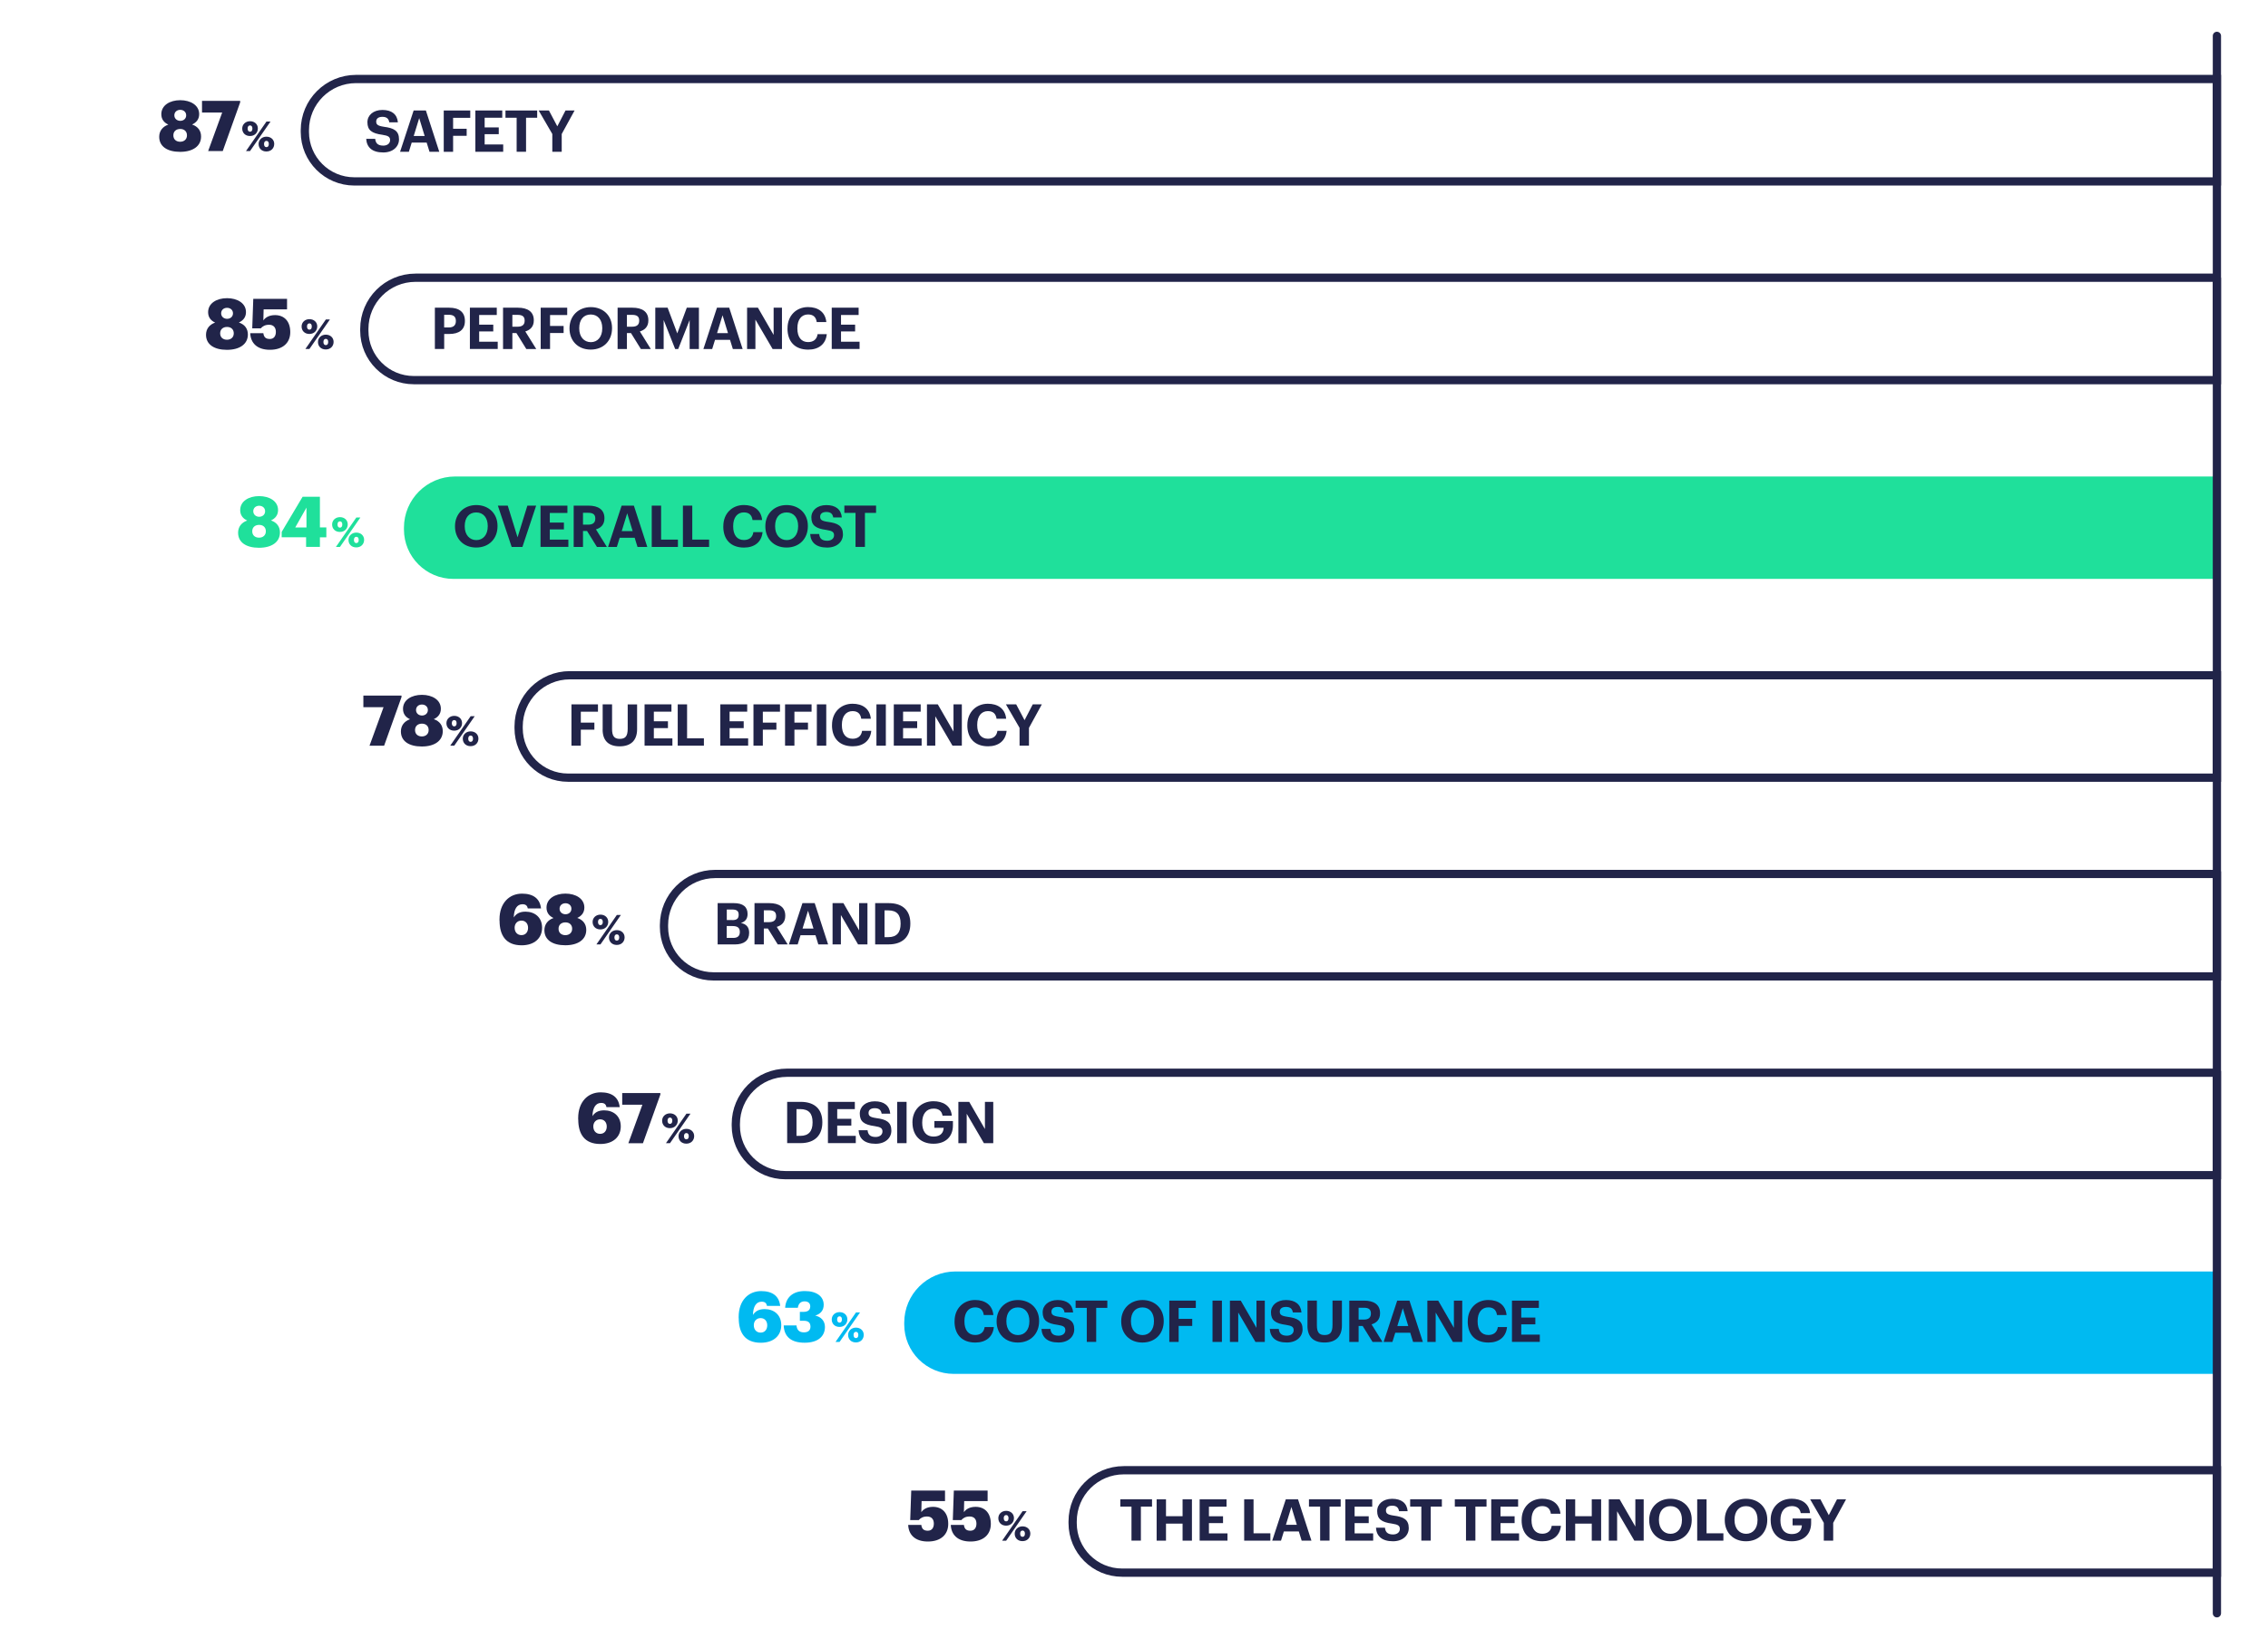 <?xml version="1.0" encoding="UTF-8"?><svg id="Layer_1" xmlns="http://www.w3.org/2000/svg" viewBox="0 0 550 400"><defs><style>.cls-1,.cls-2{fill:none;stroke:#212449;stroke-width:2px;}.cls-2{stroke-linecap:round;stroke-linejoin:round;}.cls-3{fill:#212449;}.cls-3,.cls-4,.cls-5{stroke-width:0px;}.cls-4{fill:#1fe09b;}.cls-5{fill:#00baf1;}</style></defs><path class="cls-1" d="M537.61,19.16v24.84H85.93c-6.63,0-12-5.37-12-12v-.42c0-6.86,5.56-12.42,12.42-12.42h451.26Z"/><path class="cls-1" d="M537.61,67.36v24.84H100.35c-6.63,0-12-5.37-12-12v-.42c0-6.86,5.56-12.42,12.42-12.42h436.85Z"/><path class="cls-4" d="M537.61,115.57v24.84H109.96c-6.63,0-12-5.37-12-12v-.42c0-6.86,5.56-12.42,12.42-12.42h427.23Z"/><path class="cls-1" d="M537.61,163.78v24.84H137.77c-6.63,0-12-5.37-12-12v-.42c0-6.86,5.56-12.42,12.42-12.42h399.42Z"/><path class="cls-1" d="M537.61,211.98v24.84H173.02c-6.63,0-12-5.37-12-12v-.42c0-6.86,5.56-12.42,12.42-12.42h364.17Z"/><path class="cls-1" d="M537.61,260.19v24.84H190.44c-6.63,0-12-5.37-12-12v-.42c0-6.86,5.56-12.42,12.42-12.42h346.75Z"/><path class="cls-5" d="M537.61,308.39v24.84H231.28c-6.63,0-12-5.37-12-12v-.42c0-6.86,5.56-12.42,12.42-12.42h305.91Z"/><path class="cls-1" d="M537.61,356.6v24.84h-265.49c-6.63,0-12-5.37-12-12v-.42c0-6.86,5.56-12.42,12.42-12.42h265.07Z"/><path class="cls-3" d="M88.82,33.68h2.17c.1.9.48,1.64,1.96,1.64.99,0,1.65-.55,1.65-1.33s-.42-1.08-1.89-1.3c-2.56-.34-3.61-1.11-3.61-3.04,0-1.71,1.43-2.98,3.64-2.98s3.57,1.01,3.75,3h-2.09c-.14-.91-.67-1.33-1.67-1.33s-1.5.46-1.5,1.13c0,.71.32,1.05,1.86,1.28,2.42.31,3.67.97,3.67,3.04,0,1.78-1.46,3.19-3.82,3.19-2.75,0-4.01-1.29-4.13-3.29Z"/><path class="cls-3" d="M100.32,26.8h2.96l3.25,10.02h-2.37l-.69-2.23h-3.63l-.69,2.23h-2.13l3.29-10.02ZM100.33,32.98h2.65l-1.32-4.33-1.33,4.33Z"/><path class="cls-3" d="M107.61,26.8h6.43v1.78h-4.16v2.65h3.29v1.71h-3.29v3.88h-2.27v-10.02Z"/><path class="cls-3" d="M115.27,26.8h6.53v1.76h-4.27v2.34h3.42v1.65h-3.42v2.49h4.5v1.77h-6.75v-10.02Z"/><path class="cls-3" d="M125.28,28.56h-2.7v-1.76h7.69v1.76h-2.7v8.25h-2.28v-8.25Z"/><path class="cls-3" d="M133.94,32.5l-3.31-5.7h2.49l2.03,3.84,1.99-3.84h2.2l-3.12,5.7v4.31h-2.28v-4.31Z"/><path class="cls-3" d="M105.46,74.63h3.46c2.44,0,3.82,1.08,3.82,3.19v.06c0,2.12-1.47,3.12-3.75,3.12h-1.27v3.64h-2.26v-10.02ZM108.86,79.42c1.11,0,1.69-.53,1.69-1.53v-.06c0-1.06-.62-1.48-1.69-1.48h-1.15v3.07h1.15Z"/><path class="cls-3" d="M113.94,74.63h6.53v1.77h-4.27v2.34h3.42v1.65h-3.42v2.49h4.5v1.76h-6.75v-10.02Z"/><path class="cls-3" d="M121.99,74.63h3.59c2.37,0,3.87.97,3.87,3.04v.06c0,1.51-.88,2.31-2.06,2.66l2.65,4.26h-2.41l-2.4-3.87h-.98v3.87h-2.26v-10.02ZM125.52,79.24c1.13,0,1.71-.48,1.71-1.44v-.06c0-1.02-.62-1.37-1.71-1.37h-1.27v2.87h1.27Z"/><path class="cls-3" d="M131.12,74.63h6.43v1.78h-4.16v2.65h3.29v1.71h-3.29v3.88h-2.27v-10.02Z"/><path class="cls-3" d="M138.11,79.7v-.11c0-2.98,2.19-5.1,5.16-5.1s5.15,2.03,5.15,5.04v.11c0,2.98-2.04,5.15-5.17,5.15s-5.14-2.17-5.14-5.1ZM146.05,79.67v-.11c0-1.95-1.04-3.28-2.79-3.28s-2.79,1.27-2.79,3.29v.11c0,2.04,1.18,3.31,2.82,3.31s2.76-1.3,2.76-3.32Z"/><path class="cls-3" d="M149.77,74.63h3.59c2.37,0,3.87.97,3.87,3.04v.06c0,1.51-.88,2.31-2.06,2.66l2.65,4.26h-2.41l-2.4-3.87h-.98v3.87h-2.26v-10.02ZM153.3,79.24c1.13,0,1.71-.48,1.71-1.44v-.06c0-1.02-.62-1.37-1.71-1.37h-1.27v2.87h1.27Z"/><path class="cls-3" d="M158.9,74.63h3l2.34,6.23,2.31-6.23h2.94v10.02h-2.25v-7.03l-2.77,7.03h-.74l-2.79-7.03v7.03h-2.03v-10.02Z"/><path class="cls-3" d="M173.88,74.63h2.96l3.25,10.02h-2.37l-.69-2.23h-3.63l-.69,2.23h-2.13l3.29-10.02ZM173.89,80.8h2.65l-1.32-4.33-1.33,4.33Z"/><path class="cls-3" d="M181.17,74.63h2.63l3.81,6.6v-6.6h2.02v10.02h-2.27l-4.17-7.13v7.13h-2.02v-10.02Z"/><path class="cls-3" d="M190.98,79.7v-.11c0-3.04,2.13-5.11,4.97-5.11,2.41,0,4.2,1.18,4.44,3.64h-2.33c-.17-1.21-.84-1.85-2.1-1.85-1.58,0-2.59,1.23-2.59,3.31v.11c0,2.07.95,3.28,2.6,3.28,1.25,0,2.12-.63,2.3-1.92h2.23c-.25,2.48-2.03,3.75-4.5,3.75-3.28,0-5.03-2.02-5.03-5.1Z"/><path class="cls-3" d="M201.69,74.63h6.53v1.77h-4.27v2.34h3.42v1.65h-3.42v2.49h4.5v1.76h-6.75v-10.02Z"/><path class="cls-3" d="M110.34,127.71v-.11c0-2.98,2.19-5.1,5.16-5.1s5.15,2.03,5.15,5.04v.11c0,2.98-2.04,5.15-5.17,5.15s-5.14-2.17-5.14-5.1ZM118.28,127.68v-.11c0-1.95-1.04-3.28-2.79-3.28s-2.79,1.27-2.79,3.29v.11c0,2.04,1.18,3.31,2.82,3.31s2.76-1.3,2.76-3.32Z"/><path class="cls-3" d="M120.73,122.64h2.4l2.38,7.69,2.38-7.69h2.13l-3.33,10.02h-2.61l-3.35-10.02Z"/><path class="cls-3" d="M131.07,122.64h6.53v1.77h-4.27v2.34h3.42v1.65h-3.42v2.49h4.5v1.76h-6.75v-10.02Z"/><path class="cls-3" d="M139.12,122.64h3.59c2.37,0,3.87.97,3.87,3.04v.06c0,1.51-.88,2.31-2.06,2.66l2.65,4.26h-2.41l-2.4-3.87h-.98v3.87h-2.26v-10.02ZM142.65,127.25c1.13,0,1.71-.48,1.71-1.44v-.06c0-1.02-.62-1.37-1.71-1.37h-1.27v2.87h1.27Z"/><path class="cls-3" d="M150.76,122.64h2.96l3.25,10.02h-2.37l-.69-2.23h-3.63l-.69,2.23h-2.13l3.29-10.02ZM150.77,128.82h2.65l-1.32-4.33-1.33,4.33Z"/><path class="cls-3" d="M158.05,122.64h2.27v8.24h4.08v1.78h-6.35v-10.02Z"/><path class="cls-3" d="M165.61,122.64h2.27v8.24h4.08v1.78h-6.35v-10.02Z"/><path class="cls-3" d="M175.41,127.71v-.11c0-3.04,2.13-5.11,4.97-5.11,2.41,0,4.2,1.18,4.44,3.64h-2.33c-.17-1.21-.84-1.85-2.1-1.85-1.58,0-2.59,1.23-2.59,3.31v.11c0,2.07.95,3.28,2.6,3.28,1.25,0,2.12-.63,2.3-1.92h2.23c-.25,2.48-2.03,3.75-4.5,3.75-3.28,0-5.03-2.02-5.03-5.1Z"/><path class="cls-3" d="M185.6,127.71v-.11c0-2.98,2.18-5.1,5.15-5.1s5.16,2.03,5.16,5.04v.11c0,2.98-2.04,5.15-5.17,5.15s-5.14-2.17-5.14-5.1ZM193.55,127.68v-.11c0-1.95-1.04-3.28-2.79-3.28s-2.79,1.27-2.79,3.29v.11c0,2.04,1.18,3.31,2.82,3.31s2.76-1.3,2.76-3.32Z"/><path class="cls-3" d="M196.48,129.52h2.17c.1.9.48,1.64,1.96,1.64,1,0,1.65-.55,1.65-1.33s-.42-1.08-1.89-1.3c-2.56-.34-3.61-1.11-3.61-3.04,0-1.71,1.43-2.98,3.64-2.98s3.57,1.01,3.75,3h-2.09c-.14-.91-.67-1.33-1.67-1.33s-1.5.46-1.5,1.13c0,.71.32,1.05,1.86,1.27,2.42.31,3.67.97,3.67,3.04,0,1.78-1.46,3.19-3.82,3.19-2.75,0-4.01-1.29-4.13-3.29Z"/><path class="cls-3" d="M207.46,124.4h-2.7v-1.77h7.69v1.77h-2.7v8.25h-2.28v-8.25Z"/><path class="cls-3" d="M138.58,170.84h6.43v1.78h-4.16v2.65h3.29v1.71h-3.29v3.88h-2.27v-10.02Z"/><path class="cls-3" d="M146.15,176.95v-6.11h2.28v5.97c0,1.67.49,2.4,1.86,2.4s1.93-.64,1.93-2.48v-5.88h2.28v6.02c0,2.73-1.53,4.15-4.23,4.15s-4.13-1.4-4.13-4.06Z"/><path class="cls-3" d="M156.3,170.84h6.53v1.77h-4.27v2.34h3.42v1.65h-3.42v2.49h4.5v1.76h-6.75v-10.02Z"/><path class="cls-3" d="M164.35,170.84h2.27v8.24h4.08v1.78h-6.35v-10.02Z"/><path class="cls-3" d="M174.67,170.84h6.53v1.77h-4.27v2.34h3.42v1.65h-3.42v2.49h4.5v1.76h-6.75v-10.02Z"/><path class="cls-3" d="M182.72,170.84h6.43v1.78h-4.16v2.65h3.29v1.71h-3.29v3.88h-2.27v-10.02Z"/><path class="cls-3" d="M190.38,170.84h6.43v1.78h-4.16v2.65h3.29v1.71h-3.29v3.88h-2.27v-10.02Z"/><path class="cls-3" d="M198.09,170.84h2.28v10.02h-2.28v-10.02Z"/><path class="cls-3" d="M201.77,175.91v-.11c0-3.04,2.13-5.11,4.97-5.11,2.41,0,4.2,1.18,4.44,3.64h-2.33c-.17-1.21-.84-1.85-2.1-1.85-1.58,0-2.59,1.23-2.59,3.31v.11c0,2.07.95,3.28,2.6,3.28,1.25,0,2.12-.63,2.3-1.92h2.23c-.25,2.48-2.03,3.75-4.5,3.75-3.28,0-5.03-2.02-5.03-5.1Z"/><path class="cls-3" d="M212.54,170.84h2.28v10.02h-2.28v-10.02Z"/><path class="cls-3" d="M216.74,170.84h6.53v1.77h-4.27v2.34h3.42v1.65h-3.42v2.49h4.5v1.76h-6.75v-10.02Z"/><path class="cls-3" d="M224.79,170.84h2.63l3.81,6.6v-6.6h2.02v10.02h-2.27l-4.17-7.13v7.13h-2.02v-10.02Z"/><path class="cls-3" d="M234.59,175.91v-.11c0-3.04,2.13-5.11,4.97-5.11,2.41,0,4.2,1.18,4.44,3.64h-2.33c-.17-1.21-.84-1.85-2.1-1.85-1.58,0-2.59,1.23-2.59,3.31v.11c0,2.07.95,3.28,2.6,3.28,1.25,0,2.12-.63,2.3-1.92h2.23c-.25,2.48-2.03,3.75-4.5,3.75-3.28,0-5.03-2.02-5.03-5.1Z"/><path class="cls-3" d="M247.25,176.54l-3.31-5.7h2.49l2.03,3.84,1.99-3.84h2.2l-3.12,5.7v4.31h-2.28v-4.31Z"/><path class="cls-3" d="M174.03,219.05h3.94c2.19,0,3.32.9,3.32,2.61v.06c0,1.05-.5,1.82-1.62,2.14,1.3.27,2,1.01,2,2.35v.06c0,1.84-1.21,2.8-3.52,2.8h-4.12v-10.02ZM177.6,223.17c1.09,0,1.53-.39,1.53-1.29v-.06c0-.84-.48-1.22-1.54-1.22h-1.34v2.56h1.36ZM177.79,227.49c1.12,0,1.62-.5,1.62-1.42v-.06c0-.92-.5-1.4-1.74-1.4h-1.44v2.87h1.55Z"/><path class="cls-3" d="M182.97,219.05h3.59c2.37,0,3.87.97,3.87,3.04v.06c0,1.51-.88,2.31-2.06,2.66l2.65,4.26h-2.41l-2.4-3.87h-.98v3.87h-2.26v-10.02ZM186.5,223.66c1.13,0,1.71-.48,1.71-1.44v-.06c0-1.02-.62-1.37-1.71-1.37h-1.27v2.87h1.27Z"/><path class="cls-3" d="M194.61,219.05h2.96l3.25,10.02h-2.37l-.69-2.23h-3.63l-.69,2.23h-2.13l3.29-10.02ZM194.62,225.22h2.65l-1.32-4.33-1.33,4.33Z"/><path class="cls-3" d="M201.9,219.05h2.63l3.81,6.6v-6.6h2.02v10.02h-2.27l-4.17-7.13v7.13h-2.02v-10.02Z"/><path class="cls-3" d="M212.23,219.05h3.28c3.52,0,5.25,1.91,5.25,4.9v.11c0,3-1.75,5-5.27,5h-3.26v-10.02ZM215.43,227.3c2.02,0,2.97-1.13,2.97-3.21v-.11c0-2.06-.88-3.17-3-3.17h-.9v6.49h.92Z"/><path class="cls-3" d="M190.89,267.25h3.28c3.52,0,5.25,1.91,5.25,4.9v.11c0,3-1.75,5-5.27,5h-3.26v-10.02ZM194.08,275.5c2.02,0,2.97-1.13,2.97-3.21v-.11c0-2.06-.88-3.17-3-3.17h-.9v6.49h.92Z"/><path class="cls-3" d="M200.77,267.25h6.53v1.77h-4.27v2.34h3.42v1.65h-3.42v2.49h4.5v1.76h-6.75v-10.02Z"/><path class="cls-3" d="M208.22,274.13h2.17c.1.9.48,1.64,1.96,1.64,1,0,1.65-.55,1.65-1.33s-.42-1.08-1.89-1.3c-2.56-.34-3.61-1.11-3.61-3.04,0-1.71,1.43-2.98,3.64-2.98s3.57,1.01,3.75,3h-2.09c-.14-.91-.67-1.33-1.67-1.33s-1.5.46-1.5,1.13c0,.71.32,1.05,1.86,1.27,2.42.31,3.67.97,3.67,3.04,0,1.78-1.46,3.19-3.82,3.19-2.75,0-4.01-1.29-4.13-3.29Z"/><path class="cls-3" d="M217.57,267.25h2.28v10.02h-2.28v-10.02Z"/><path class="cls-3" d="M221.27,272.32v-.11c0-3.01,2.14-5.11,5.1-5.11,2.23,0,4.22,1.02,4.45,3.5h-2.25c-.2-1.18-.97-1.71-2.17-1.71-1.74,0-2.76,1.3-2.76,3.35v.11c0,1.93.83,3.32,2.79,3.32,1.68,0,2.37-.97,2.41-2.12h-2.25v-1.65h4.5v1.06c0,2.67-1.71,4.45-4.71,4.45-3.28,0-5.1-2.13-5.1-5.1Z"/><path class="cls-3" d="M232.41,267.25h2.63l3.81,6.6v-6.6h2.02v10.02h-2.27l-4.17-7.13v7.13h-2.02v-10.02Z"/><path class="cls-3" d="M274.38,365.42h-2.7v-1.77h7.69v1.77h-2.7v8.25h-2.28v-8.25Z"/><path class="cls-3" d="M280.49,363.66h2.27v4.09h4.02v-4.09h2.27v10.02h-2.27v-4.13h-4.02v4.13h-2.27v-10.02Z"/><path class="cls-3" d="M290.91,363.66h6.53v1.77h-4.27v2.34h3.42v1.65h-3.42v2.49h4.5v1.76h-6.75v-10.02Z"/><path class="cls-3" d="M301.72,363.66h2.27v8.24h4.08v1.78h-6.35v-10.02Z"/><path class="cls-3" d="M311.82,363.66h2.96l3.25,10.02h-2.37l-.69-2.23h-3.63l-.69,2.23h-2.13l3.29-10.02ZM311.84,369.84h2.65l-1.32-4.33-1.33,4.33Z"/><path class="cls-3" d="M320.13,365.42h-2.7v-1.77h7.69v1.77h-2.7v8.25h-2.28v-8.25Z"/><path class="cls-3" d="M326.24,363.66h6.53v1.77h-4.27v2.34h3.42v1.65h-3.42v2.49h4.5v1.76h-6.75v-10.02Z"/><path class="cls-3" d="M333.69,370.54h2.17c.1.9.48,1.64,1.96,1.64,1,0,1.65-.55,1.65-1.33s-.42-1.08-1.89-1.3c-2.56-.34-3.61-1.11-3.61-3.04,0-1.71,1.43-2.98,3.64-2.98s3.57,1.01,3.75,3h-2.09c-.14-.91-.67-1.33-1.67-1.33s-1.5.46-1.5,1.13c0,.71.32,1.05,1.86,1.27,2.42.31,3.67.97,3.67,3.04,0,1.78-1.46,3.19-3.82,3.19-2.75,0-4.01-1.29-4.13-3.29Z"/><path class="cls-3" d="M344.67,365.42h-2.7v-1.77h7.69v1.77h-2.7v8.25h-2.28v-8.25Z"/><path class="cls-3" d="M355.5,365.42h-2.7v-1.77h7.69v1.77h-2.7v8.25h-2.28v-8.25Z"/><path class="cls-3" d="M361.62,363.66h6.53v1.77h-4.27v2.34h3.42v1.65h-3.42v2.49h4.5v1.76h-6.75v-10.02Z"/><path class="cls-3" d="M369.01,368.73v-.11c0-3.04,2.13-5.11,4.97-5.11,2.41,0,4.2,1.18,4.44,3.64h-2.33c-.17-1.21-.84-1.85-2.1-1.85-1.58,0-2.59,1.23-2.59,3.31v.11c0,2.07.95,3.28,2.6,3.28,1.25,0,2.12-.63,2.3-1.92h2.23c-.25,2.48-2.03,3.75-4.5,3.75-3.28,0-5.03-2.02-5.03-5.1Z"/><path class="cls-3" d="M379.72,363.66h2.27v4.09h4.02v-4.09h2.27v10.02h-2.27v-4.13h-4.02v4.13h-2.27v-10.02Z"/><path class="cls-3" d="M390.14,363.66h2.63l3.81,6.6v-6.6h2.02v10.02h-2.27l-4.17-7.13v7.13h-2.02v-10.02Z"/><path class="cls-3" d="M399.94,368.73v-.11c0-2.98,2.18-5.1,5.15-5.1s5.16,2.03,5.16,5.04v.11c0,2.98-2.04,5.16-5.17,5.16s-5.14-2.17-5.14-5.1ZM407.88,368.7v-.11c0-1.95-1.04-3.28-2.79-3.28s-2.79,1.27-2.79,3.29v.11c0,2.04,1.18,3.31,2.82,3.31s2.76-1.3,2.76-3.32Z"/><path class="cls-3" d="M411.58,363.66h2.27v8.24h4.08v1.78h-6.35v-10.02Z"/><path class="cls-3" d="M418.26,368.73v-.11c0-2.98,2.18-5.1,5.15-5.1s5.16,2.03,5.16,5.04v.11c0,2.98-2.04,5.16-5.17,5.16s-5.14-2.17-5.14-5.1ZM426.21,368.7v-.11c0-1.95-1.04-3.28-2.79-3.28s-2.79,1.27-2.79,3.29v.11c0,2.04,1.18,3.31,2.82,3.31s2.76-1.3,2.76-3.32Z"/><path class="cls-3" d="M429.39,368.73v-.11c0-3.01,2.14-5.11,5.1-5.11,2.23,0,4.22,1.02,4.45,3.5h-2.25c-.2-1.18-.97-1.71-2.17-1.71-1.74,0-2.76,1.3-2.76,3.35v.11c0,1.93.83,3.32,2.79,3.32,1.68,0,2.37-.97,2.41-2.12h-2.25v-1.65h4.5v1.06c0,2.68-1.71,4.46-4.71,4.46-3.28,0-5.1-2.13-5.1-5.1Z"/><path class="cls-3" d="M442.28,369.36l-3.31-5.7h2.49l2.03,3.84,1.99-3.84h2.2l-3.12,5.7v4.31h-2.28v-4.31Z"/><path class="cls-3" d="M231.49,320.53v-.11c0-3.04,2.13-5.11,4.97-5.11,2.41,0,4.2,1.18,4.44,3.64h-2.33c-.17-1.21-.84-1.85-2.1-1.85-1.58,0-2.59,1.23-2.59,3.31v.11c0,2.07.95,3.28,2.6,3.28,1.25,0,2.12-.63,2.3-1.92h2.23c-.25,2.48-2.03,3.75-4.5,3.75-3.28,0-5.03-2.02-5.03-5.1Z"/><path class="cls-3" d="M241.68,320.53v-.11c0-2.98,2.18-5.1,5.15-5.1s5.16,2.03,5.16,5.04v.11c0,2.98-2.04,5.16-5.17,5.16s-5.14-2.17-5.14-5.1ZM249.63,320.5v-.11c0-1.95-1.04-3.28-2.79-3.28s-2.79,1.27-2.79,3.29v.11c0,2.05,1.18,3.31,2.82,3.31s2.76-1.3,2.76-3.32Z"/><path class="cls-3" d="M252.57,322.33h2.17c.1.9.48,1.64,1.96,1.64,1,0,1.65-.55,1.65-1.33s-.42-1.08-1.89-1.3c-2.56-.34-3.61-1.11-3.61-3.04,0-1.71,1.43-2.98,3.64-2.98s3.57,1.01,3.75,3h-2.09c-.14-.91-.67-1.33-1.67-1.33s-1.5.46-1.5,1.13c0,.71.32,1.05,1.86,1.27,2.42.31,3.67.97,3.67,3.04,0,1.78-1.46,3.19-3.82,3.19-2.75,0-4.01-1.29-4.13-3.29Z"/><path class="cls-3" d="M263.54,317.22h-2.7v-1.77h7.69v1.77h-2.7v8.25h-2.28v-8.25Z"/><path class="cls-3" d="M271.9,320.53v-.11c0-2.98,2.18-5.1,5.15-5.1s5.16,2.03,5.16,5.04v.11c0,2.98-2.04,5.16-5.17,5.16s-5.14-2.17-5.14-5.1ZM279.84,320.5v-.11c0-1.95-1.04-3.28-2.79-3.28s-2.79,1.27-2.79,3.29v.11c0,2.05,1.18,3.31,2.82,3.31s2.76-1.3,2.76-3.32Z"/><path class="cls-3" d="M283.56,315.46h6.43v1.78h-4.16v2.65h3.29v1.71h-3.29v3.88h-2.27v-10.02Z"/><path class="cls-3" d="M294.04,315.46h2.28v10.02h-2.28v-10.02Z"/><path class="cls-3" d="M298.26,315.46h2.63l3.81,6.6v-6.6h2.02v10.02h-2.27l-4.17-7.13v7.13h-2.02v-10.02Z"/><path class="cls-3" d="M307.94,322.33h2.17c.1.9.48,1.64,1.96,1.64,1,0,1.65-.55,1.65-1.33s-.42-1.08-1.89-1.3c-2.56-.34-3.61-1.11-3.61-3.04,0-1.71,1.43-2.98,3.64-2.98s3.57,1.01,3.75,3h-2.09c-.14-.91-.67-1.33-1.67-1.33s-1.5.46-1.5,1.13c0,.71.32,1.05,1.86,1.27,2.42.31,3.67.97,3.67,3.04,0,1.78-1.46,3.19-3.82,3.19-2.75,0-4.01-1.29-4.13-3.29Z"/><path class="cls-3" d="M317.07,321.56v-6.11h2.28v5.97c0,1.67.49,2.39,1.86,2.39s1.93-.64,1.93-2.48v-5.88h2.28v6.02c0,2.73-1.53,4.15-4.23,4.15s-4.13-1.4-4.13-4.06Z"/><path class="cls-3" d="M327.21,315.46h3.59c2.37,0,3.87.97,3.87,3.04v.06c0,1.51-.88,2.31-2.06,2.66l2.65,4.26h-2.41l-2.4-3.87h-.98v3.87h-2.26v-10.02ZM330.74,320.06c1.13,0,1.71-.48,1.71-1.44v-.06c0-1.02-.62-1.37-1.71-1.37h-1.27v2.87h1.27Z"/><path class="cls-3" d="M338.84,315.46h2.96l3.25,10.02h-2.37l-.69-2.23h-3.63l-.69,2.23h-2.13l3.29-10.02ZM338.86,321.63h2.65l-1.32-4.33-1.33,4.33Z"/><path class="cls-3" d="M346.14,315.46h2.63l3.81,6.6v-6.6h2.02v10.02h-2.27l-4.17-7.13v7.13h-2.02v-10.02Z"/><path class="cls-3" d="M355.94,320.53v-.11c0-3.04,2.13-5.11,4.97-5.11,2.41,0,4.2,1.18,4.44,3.64h-2.33c-.17-1.21-.84-1.85-2.1-1.85-1.58,0-2.59,1.23-2.59,3.31v.11c0,2.07.95,3.28,2.6,3.28,1.25,0,2.12-.63,2.3-1.92h2.23c-.25,2.48-2.03,3.75-4.5,3.75-3.28,0-5.03-2.02-5.03-5.1Z"/><path class="cls-3" d="M366.65,315.46h6.53v1.77h-4.27v2.34h3.42v1.65h-3.42v2.49h4.5v1.76h-6.75v-10.02Z"/><path class="cls-3" d="M38.61,33.19c0-1.39.77-2.46,2.21-2.97-1.05-.48-1.7-1.29-1.7-2.52,0-2.18,2.09-3.4,4.59-3.4s4.59,1.22,4.59,3.38c0,1.24-.68,2.04-1.72,2.52,1.44.49,2.18,1.53,2.18,2.91,0,2.35-2.01,3.72-5.08,3.72s-5.07-1.28-5.07-3.64ZM45.34,32.83c0-.97-.66-1.55-1.63-1.55s-1.67.56-1.67,1.55.7,1.55,1.65,1.55,1.65-.58,1.65-1.55ZM45.15,27.97c0-.82-.65-1.33-1.44-1.33s-1.43.51-1.43,1.33.66,1.34,1.44,1.34,1.43-.51,1.43-1.34Z"/><path class="cls-3" d="M53.89,27.29h-4.9v-2.82h9.25v.36l-4.22,11.8h-3.54l3.4-9.33Z"/><path class="cls-3" d="M58.74,31.18c0-1.01.81-1.78,1.9-1.78s1.89.73,1.89,1.75-.74,1.84-1.9,1.84-1.89-.78-1.89-1.81ZM64.62,29.48h.98l-4.96,7.15h-.98l4.96-7.15ZM61.21,31.18c0-.47-.2-.76-.57-.76s-.59.28-.59.75c0,.5.22.78.59.78s.57-.3.57-.77ZM62.71,34.93c0-1.02.82-1.78,1.9-1.78s1.89.72,1.89,1.75-.74,1.84-1.9,1.84-1.89-.78-1.89-1.81ZM65.19,34.92c0-.46-.2-.75-.58-.75-.36,0-.58.28-.58.75,0,.5.22.77.58.77.38,0,.58-.29.58-.77Z"/><path class="cls-3" d="M49.96,81.21c0-1.39.77-2.46,2.21-2.97-1.05-.48-1.7-1.29-1.7-2.52,0-2.18,2.09-3.4,4.59-3.4s4.59,1.22,4.59,3.38c0,1.24-.68,2.04-1.72,2.52,1.45.49,2.18,1.53,2.18,2.91,0,2.35-2.01,3.72-5.08,3.72s-5.07-1.28-5.07-3.64ZM56.69,80.85c0-.97-.66-1.55-1.63-1.55s-1.67.56-1.67,1.55.7,1.55,1.65,1.55,1.65-.58,1.65-1.55ZM56.5,75.99c0-.82-.65-1.33-1.44-1.33s-1.43.51-1.43,1.33.66,1.34,1.44,1.34,1.43-.51,1.43-1.34Z"/><path class="cls-3" d="M60.7,80.81h3.16c.12.85.46,1.41,1.58,1.41,1,0,1.46-.75,1.46-1.72,0-1.09-.6-1.73-1.65-1.73-.99,0-1.6.39-2.01.87h-2.07l.25-7.16h8.19v2.55h-5.68l-.07,2.69c.46-.66,1.33-1.29,2.84-1.29,2.23,0,3.69,1.5,3.69,4.13s-1.85,4.28-4.93,4.28c-3.23,0-4.69-1.75-4.78-4.03Z"/><path class="cls-3" d="M73.14,79.19c0-1.01.81-1.78,1.9-1.78s1.89.73,1.89,1.75-.74,1.84-1.9,1.84-1.89-.78-1.89-1.81ZM79.02,77.49h.98l-4.96,7.15h-.98l4.96-7.15ZM75.61,79.19c0-.47-.2-.76-.57-.76s-.59.28-.59.75c0,.5.22.78.59.78s.57-.3.57-.77ZM77.11,82.95c0-1.02.82-1.78,1.9-1.78s1.89.72,1.89,1.75-.74,1.84-1.9,1.84-1.89-.78-1.89-1.81ZM79.59,82.94c0-.46-.2-.75-.58-.75-.36,0-.58.28-.58.75,0,.5.22.77.58.77.38,0,.58-.29.58-.77Z"/><path class="cls-4" d="M57.74,129.22c0-1.39.77-2.46,2.21-2.97-1.05-.48-1.7-1.29-1.7-2.52,0-2.18,2.09-3.4,4.59-3.4s4.59,1.22,4.59,3.38c0,1.24-.68,2.04-1.72,2.52,1.44.49,2.18,1.53,2.18,2.91,0,2.35-2.01,3.72-5.08,3.72s-5.07-1.28-5.07-3.64ZM64.47,128.86c0-.97-.66-1.55-1.63-1.55s-1.67.56-1.67,1.55.7,1.55,1.65,1.55,1.65-.58,1.65-1.55ZM64.29,124c0-.82-.65-1.33-1.44-1.33s-1.43.51-1.43,1.33.66,1.34,1.44,1.34,1.43-.51,1.43-1.34Z"/><path class="cls-4" d="M74.23,130.32h-5.92v-1.31l5.07-8.52h4.2v7.43h1.56v2.4h-1.56v2.33h-3.35v-2.33ZM74.32,127.93v-4.81l-2.72,4.81h2.72Z"/><path class="cls-4" d="M80.54,127.21c0-1.01.81-1.78,1.9-1.78s1.89.73,1.89,1.75-.74,1.84-1.9,1.84-1.89-.78-1.89-1.81ZM86.42,125.51h.98l-4.96,7.15h-.98l4.96-7.15ZM83.01,127.21c0-.47-.2-.76-.57-.76s-.59.28-.59.75c0,.5.22.78.59.78s.57-.3.57-.77ZM84.51,130.96c0-1.02.82-1.78,1.9-1.78s1.89.72,1.89,1.75-.74,1.84-1.9,1.84-1.89-.78-1.89-1.81ZM86.99,130.95c0-.46-.2-.75-.58-.75-.36,0-.58.28-.58.75,0,.5.22.77.58.77.38,0,.58-.29.58-.77Z"/><path class="cls-3" d="M93.02,171.53h-4.9v-2.82h9.25v.36l-4.22,11.8h-3.54l3.4-9.33Z"/><path class="cls-3" d="M97.22,177.42c0-1.39.77-2.46,2.21-2.97-1.05-.48-1.7-1.29-1.7-2.52,0-2.18,2.09-3.4,4.59-3.4s4.59,1.22,4.59,3.38c0,1.24-.68,2.04-1.72,2.52,1.44.49,2.18,1.53,2.18,2.91,0,2.35-2.01,3.72-5.08,3.72s-5.07-1.27-5.07-3.64ZM103.95,177.07c0-.97-.66-1.55-1.63-1.55s-1.67.56-1.67,1.55.7,1.55,1.65,1.55,1.65-.58,1.65-1.55ZM103.76,172.21c0-.82-.65-1.33-1.44-1.33s-1.43.51-1.43,1.33.66,1.34,1.44,1.34,1.43-.51,1.43-1.34Z"/><path class="cls-3" d="M108.26,175.41c0-1.01.81-1.78,1.9-1.78s1.89.73,1.89,1.75-.74,1.84-1.9,1.84-1.89-.78-1.89-1.81ZM114.14,173.71h.98l-4.96,7.15h-.98l4.96-7.15ZM110.73,175.41c0-.47-.2-.76-.57-.76s-.59.28-.59.75c0,.5.22.78.59.78s.57-.3.57-.77ZM112.23,179.17c0-1.02.82-1.78,1.9-1.78s1.89.72,1.89,1.75-.74,1.84-1.9,1.84-1.89-.78-1.89-1.81ZM114.71,179.16c0-.46-.2-.75-.58-.75-.36,0-.58.28-.58.75,0,.5.22.77.58.77.38,0,.58-.29.58-.77Z"/><path class="cls-3" d="M121.13,223.32v-.32c0-3.96,2.36-6.25,5.46-6.25,2.74,0,4.35,1.21,4.61,3.59h-3.2c-.12-.59-.43-1.02-1.29-1.02-1.33,0-2.06,1.16-2.12,3.21.54-.83,1.34-1.41,2.84-1.41,2.21,0,4.03,1.34,4.03,3.89s-1.87,4.27-4.96,4.27c-3.88,0-5.35-2.48-5.35-5.95ZM128.06,225.04c0-1.02-.61-1.75-1.61-1.75s-1.65.75-1.65,1.72c0,1.07.65,1.8,1.65,1.8s1.61-.73,1.61-1.77Z"/><path class="cls-3" d="M132.02,225.63c0-1.39.77-2.46,2.21-2.97-1.05-.48-1.7-1.29-1.7-2.52,0-2.18,2.09-3.4,4.59-3.4s4.59,1.22,4.59,3.38c0,1.24-.68,2.04-1.72,2.52,1.44.49,2.18,1.53,2.18,2.91,0,2.35-2.01,3.72-5.08,3.72s-5.07-1.27-5.07-3.64ZM138.75,225.27c0-.97-.66-1.55-1.63-1.55s-1.67.56-1.67,1.55.7,1.55,1.65,1.55,1.65-.58,1.65-1.55ZM138.57,220.41c0-.82-.65-1.33-1.44-1.33s-1.43.51-1.43,1.33.66,1.34,1.44,1.34,1.43-.51,1.43-1.34Z"/><path class="cls-3" d="M143.71,223.62c0-1.01.81-1.78,1.9-1.78s1.89.73,1.89,1.75-.74,1.84-1.9,1.84-1.89-.78-1.89-1.81ZM149.59,221.92h.98l-4.96,7.15h-.98l4.96-7.15ZM146.18,223.62c0-.47-.2-.76-.57-.76s-.59.28-.59.75c0,.5.22.78.59.78s.57-.3.57-.77ZM147.68,227.38c0-1.02.82-1.78,1.9-1.78s1.89.72,1.89,1.75-.74,1.84-1.9,1.84-1.89-.78-1.89-1.81ZM150.16,227.37c0-.46-.2-.75-.58-.75-.36,0-.58.28-.58.75,0,.5.22.77.58.77.38,0,.58-.29.58-.77Z"/><path class="cls-3" d="M140.21,271.52v-.32c0-3.96,2.36-6.26,5.46-6.26,2.74,0,4.35,1.21,4.61,3.59h-3.2c-.12-.59-.43-1.02-1.29-1.02-1.33,0-2.06,1.16-2.12,3.21.54-.83,1.34-1.41,2.84-1.41,2.21,0,4.03,1.34,4.03,3.89s-1.87,4.27-4.96,4.27c-3.88,0-5.35-2.48-5.35-5.95ZM147.14,273.24c0-1.02-.61-1.75-1.61-1.75s-1.65.75-1.65,1.72c0,1.07.65,1.8,1.65,1.8s1.61-.73,1.61-1.77Z"/><path class="cls-3" d="M155.79,267.94h-4.9v-2.82h9.25v.36l-4.22,11.8h-3.54l3.4-9.33Z"/><path class="cls-3" d="M160.57,271.82c0-1.01.81-1.78,1.9-1.78s1.89.73,1.89,1.75-.74,1.84-1.9,1.84-1.89-.78-1.89-1.81ZM166.46,270.12h.98l-4.96,7.15h-.98l4.96-7.15ZM163.04,271.82c0-.47-.2-.76-.57-.76s-.59.28-.59.75c0,.5.22.78.59.78s.57-.3.57-.77ZM164.55,275.58c0-1.02.82-1.78,1.9-1.78s1.89.72,1.89,1.75-.74,1.84-1.9,1.84-1.89-.78-1.89-1.81ZM167.03,275.57c0-.46-.2-.75-.58-.75-.36,0-.58.28-.58.75,0,.5.22.77.58.77.38,0,.58-.29.58-.77Z"/><path class="cls-3" d="M220.26,369.86h3.16c.12.85.46,1.41,1.58,1.41,1,0,1.46-.75,1.46-1.72,0-1.09-.59-1.73-1.65-1.73-.99,0-1.6.39-2.01.87h-2.07l.25-7.16h8.19v2.55h-5.68l-.07,2.69c.46-.66,1.33-1.29,2.84-1.29,2.23,0,3.69,1.5,3.69,4.13s-1.85,4.28-4.93,4.28c-3.23,0-4.69-1.75-4.78-4.03Z"/><path class="cls-3" d="M230.59,369.86h3.16c.12.85.46,1.41,1.58,1.41,1,0,1.46-.75,1.46-1.72,0-1.09-.59-1.73-1.65-1.73-.99,0-1.6.39-2.01.87h-2.07l.25-7.16h8.19v2.55h-5.68l-.07,2.69c.46-.66,1.33-1.29,2.84-1.29,2.23,0,3.69,1.5,3.69,4.13s-1.85,4.28-4.93,4.28c-3.23,0-4.69-1.75-4.78-4.03Z"/><path class="cls-3" d="M242.1,368.23c0-1.01.81-1.78,1.9-1.78s1.89.73,1.89,1.75-.74,1.84-1.9,1.84-1.89-.78-1.89-1.81ZM247.98,366.54h.98l-4.96,7.15h-.98l4.96-7.15ZM244.57,368.23c0-.47-.2-.76-.57-.76s-.59.28-.59.75c0,.5.22.78.59.78s.57-.3.57-.77ZM246.07,371.99c0-1.02.82-1.78,1.9-1.78s1.89.72,1.89,1.75-.74,1.84-1.9,1.84-1.89-.78-1.89-1.81ZM248.55,371.98c0-.46-.2-.75-.58-.75-.36,0-.58.28-.58.75,0,.5.22.77.58.77.38,0,.58-.29.58-.77Z"/><path class="cls-5" d="M179.13,319.73v-.32c0-3.96,2.36-6.26,5.46-6.26,2.74,0,4.35,1.21,4.61,3.59h-3.2c-.12-.59-.42-1.02-1.29-1.02-1.33,0-2.06,1.16-2.12,3.21.54-.83,1.34-1.41,2.84-1.41,2.21,0,4.03,1.34,4.03,3.89s-1.87,4.27-4.96,4.27c-3.88,0-5.35-2.48-5.35-5.95ZM186.06,321.45c0-1.02-.61-1.75-1.61-1.75s-1.65.75-1.65,1.72c0,1.07.65,1.8,1.65,1.8s1.61-.73,1.61-1.77Z"/><path class="cls-5" d="M190.06,321.48h3.09c.1,1,.58,1.68,1.79,1.68,1.07,0,1.6-.51,1.6-1.38,0-.95-.51-1.43-1.6-1.43h-.97v-2.16h.9c1.09,0,1.62-.49,1.62-1.34,0-.73-.48-1.21-1.39-1.21s-1.48.56-1.62,1.55h-3.08c.15-2.4,1.75-4.05,4.78-4.05,2.86,0,4.57,1.31,4.57,3.33,0,1.36-.78,2.24-2.06,2.62,1.39.29,2.36,1.27,2.36,2.75,0,2.31-1.72,3.83-4.93,3.83-3.38,0-4.96-1.56-5.07-4.2Z"/><path class="cls-5" d="M201.7,320.03c0-1.01.81-1.78,1.9-1.78s1.89.73,1.89,1.75-.74,1.84-1.9,1.84-1.89-.78-1.89-1.81ZM207.58,318.33h.98l-4.96,7.15h-.98l4.96-7.15ZM204.17,320.03c0-.47-.2-.76-.57-.76s-.59.28-.59.75c0,.5.22.78.59.78s.57-.3.57-.77ZM205.67,323.79c0-1.02.82-1.78,1.9-1.78s1.89.72,1.89,1.75-.74,1.84-1.9,1.84-1.89-.78-1.89-1.81ZM208.15,323.78c0-.46-.2-.75-.58-.75-.36,0-.58.28-.58.75,0,.5.22.77.58.77.38,0,.58-.29.58-.77Z"/><line class="cls-2" x1="537.61" y1="8.7" x2="537.61" y2="391.3"/></svg>